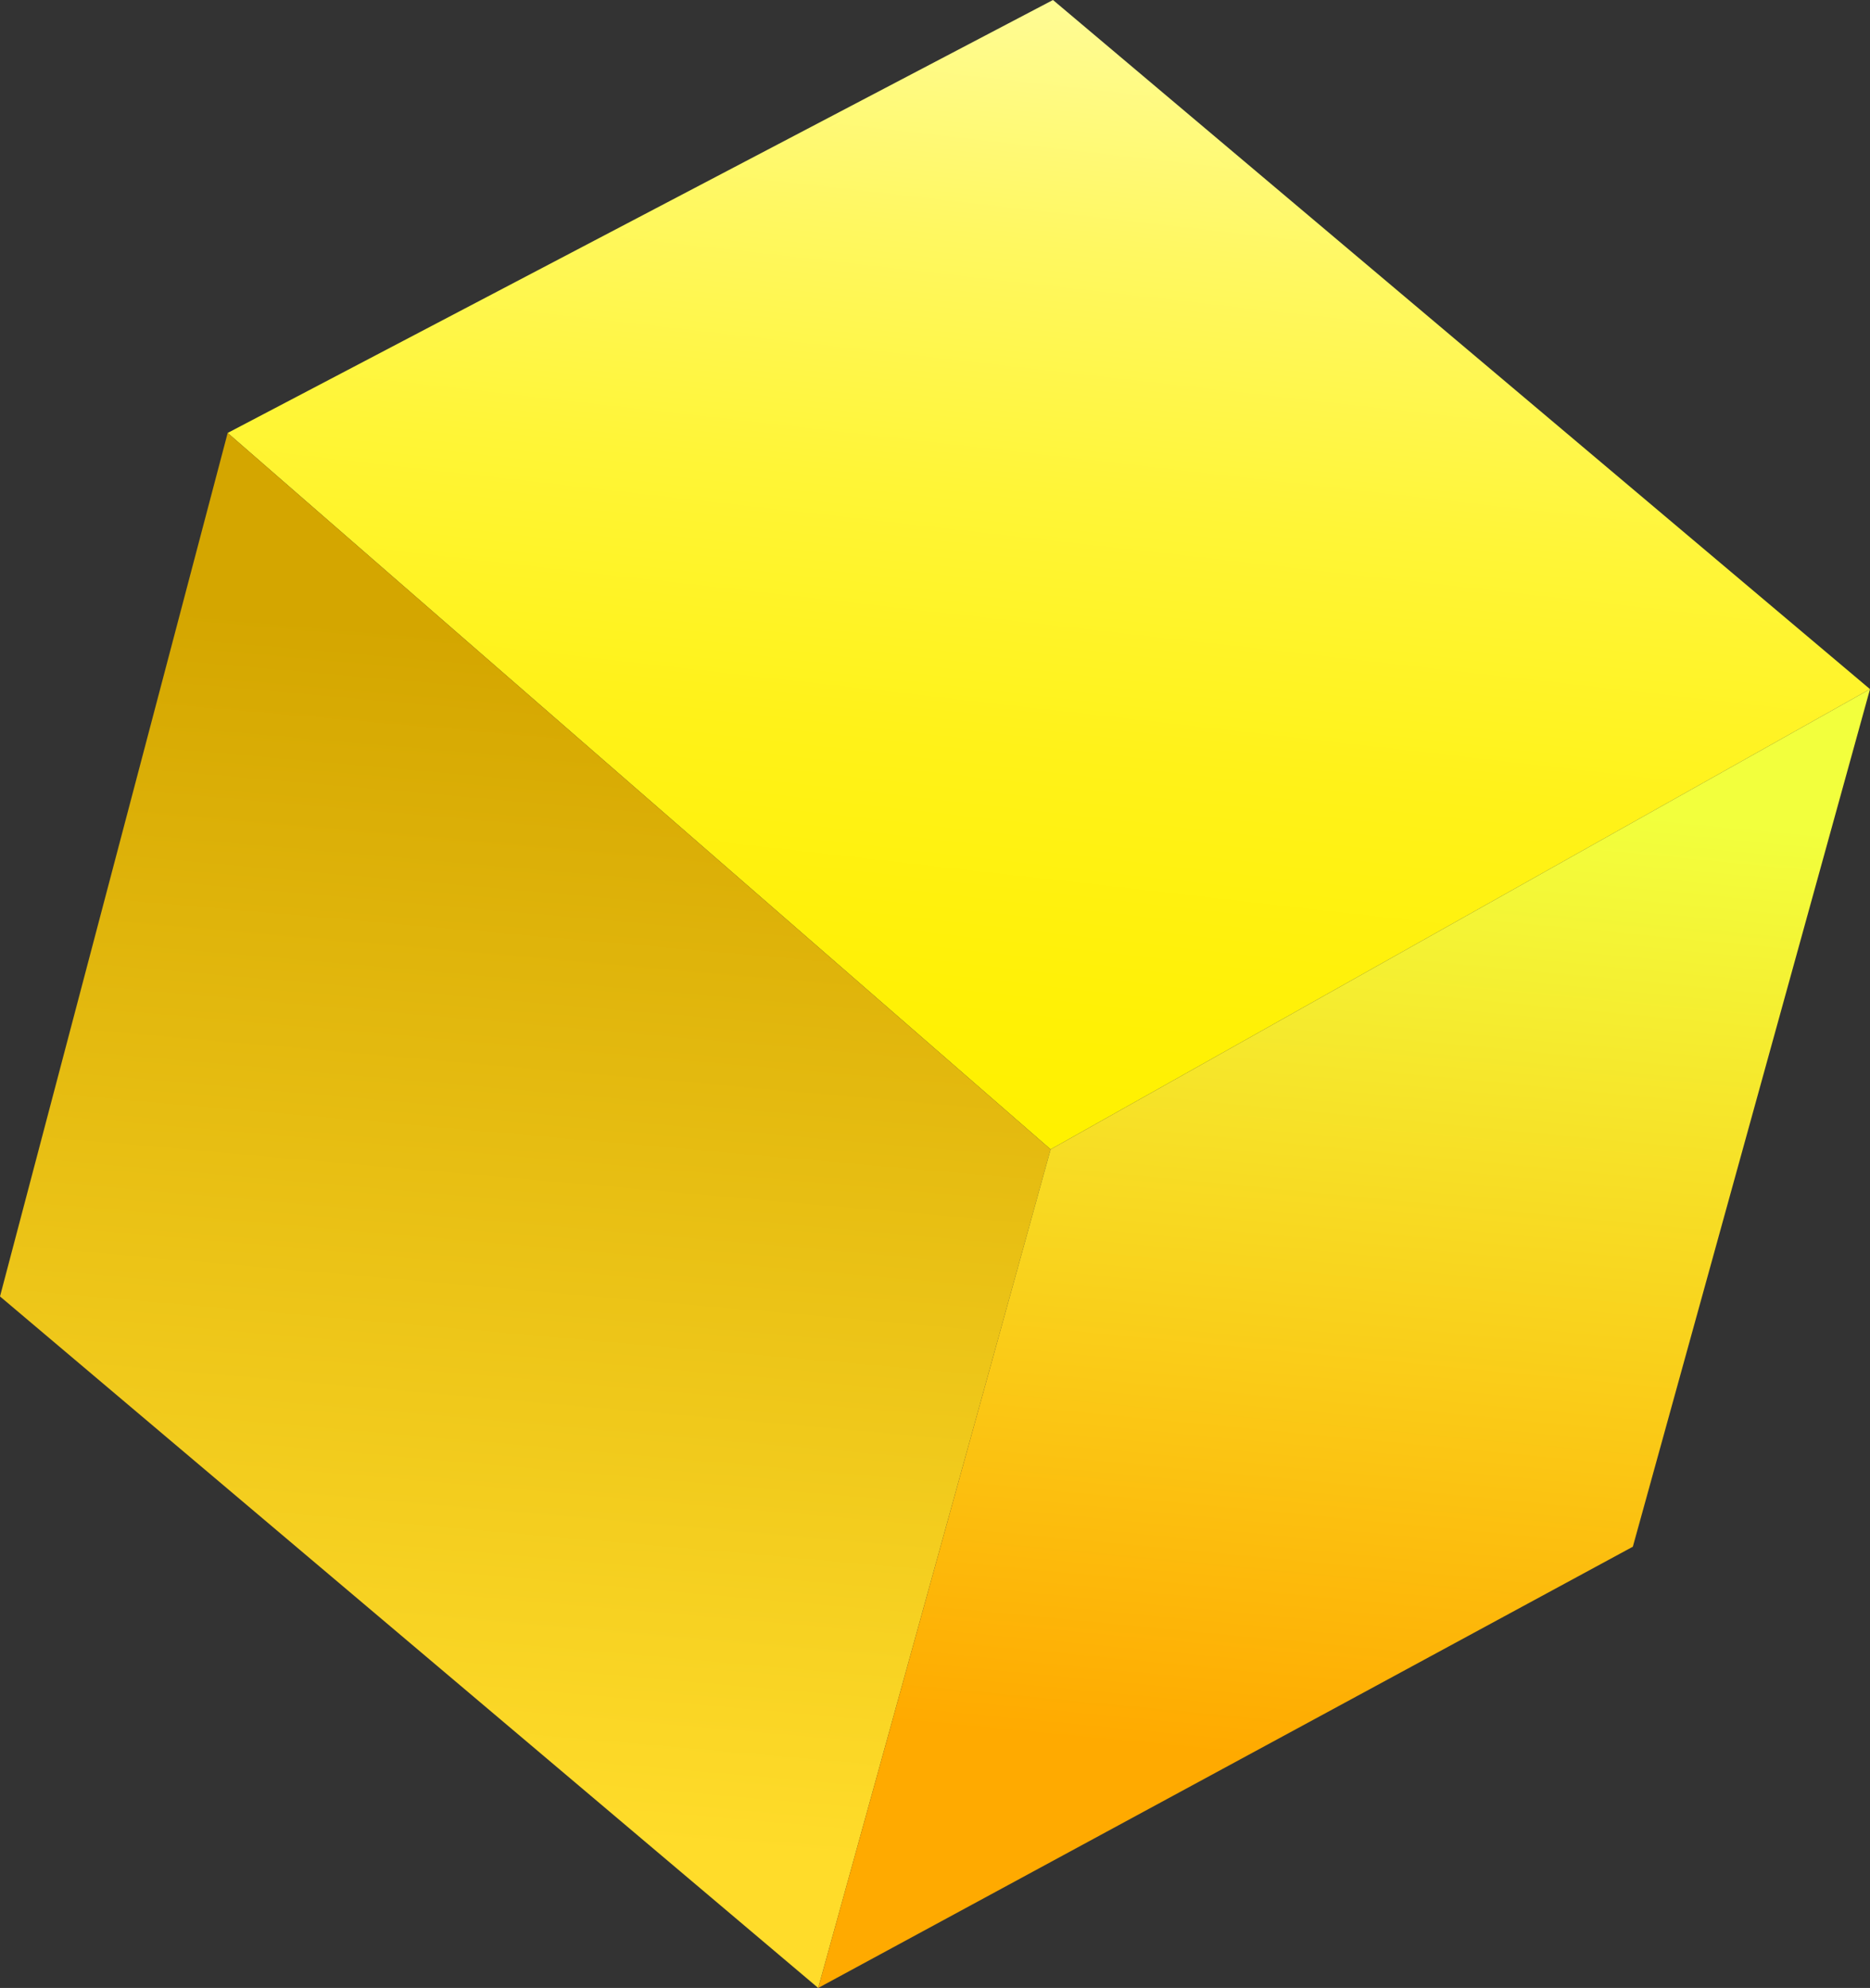 <svg xmlns="http://www.w3.org/2000/svg" viewBox="0 0 157.7 167.6"><rect x="0" y="0" width="157.7" height="167.6" fill="#333333" stroke="none"/><defs><linearGradient id="a" data-name="名称未設定グラデーション 53" x1="768.3" y1="1004.2" x2="665.9" y2="974.9" gradientTransform="rotate(80.5 962.59 144.666)" gradientUnits="userSpaceOnUse"><stop offset="0" stop-color="#fff100"/><stop offset=".1" stop-color="#fff106"/><stop offset=".3" stop-color="#fff219"/><stop offset=".5" stop-color="#fff537"/><stop offset=".7" stop-color="#fff861"/><stop offset=".9" stop-color="#fffc97"/><stop offset="1" stop-color="#ffffb7"/></linearGradient><linearGradient id="b" data-name="名称未設定グラデーション 10" x1="722.2" y1="1031.5" x2="819.6" y2="1056.7" gradientTransform="rotate(80.5 962.59 144.666)" gradientUnits="userSpaceOnUse"><stop offset="0" stop-color="#d4a600"/><stop offset="1" stop-color="#ffdc2a"/></linearGradient><linearGradient id="c" data-name="名称未設定グラデーション 105" x1="825.7" y1="986.6" x2="746.1" y2="965.3" gradientTransform="rotate(80.5 962.59 144.666)" gradientUnits="userSpaceOnUse"><stop offset="0" stop-color="#fa0"/><stop offset="1" stop-color="#f2ff3d"/></linearGradient></defs><path fill="url(#a)" d="M88.8 0l68.9 58.1-69.1 38.8-69.4-60.4L88.8 0z"/><path fill="url(#b)" d="M19.2 36.5L0 109.3l69 58.3 19.6-70.7-69.4-60.4z"/><path fill="url(#c)" d="M157.7 58.1l-20 72.3L69 167.6l19.6-70.7 69.1-38.8z"/></svg>
